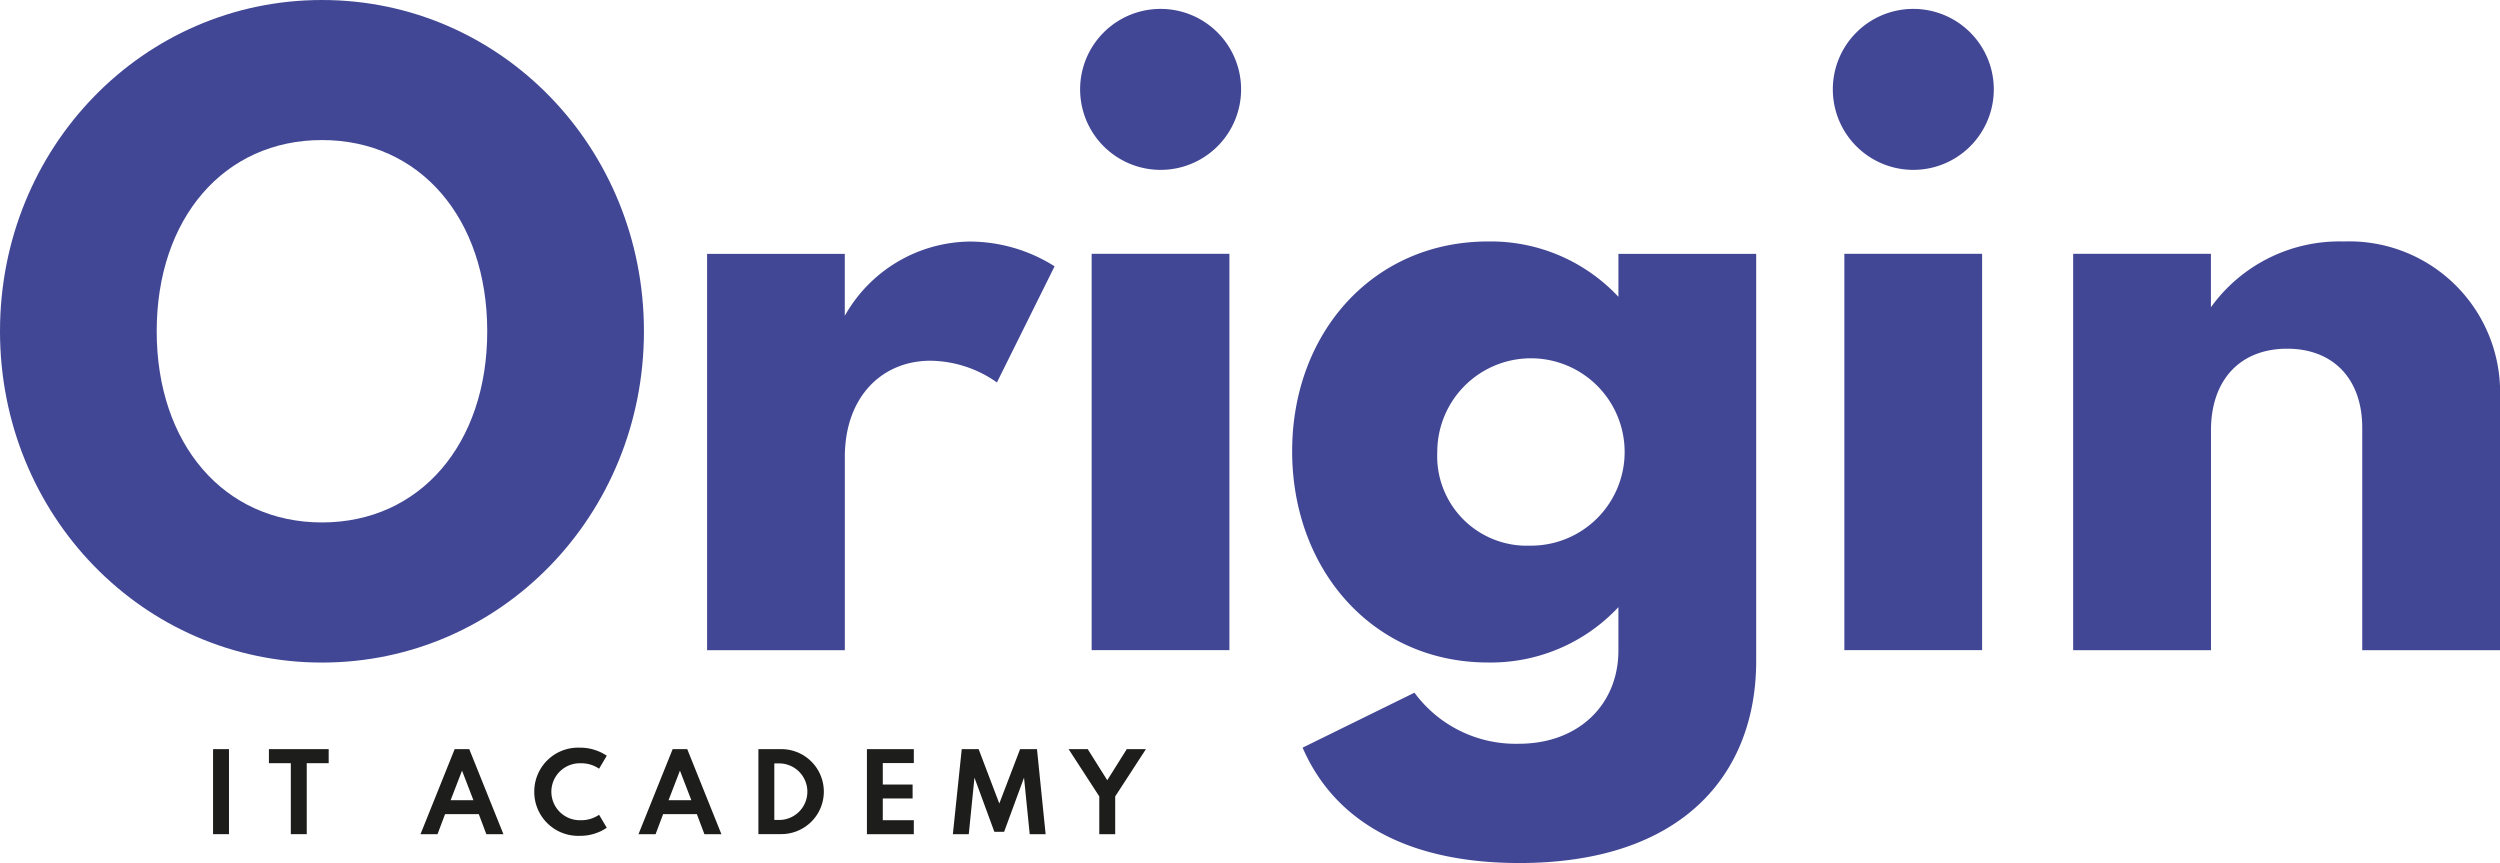 <svg xmlns="http://www.w3.org/2000/svg" width="188.511" height="65.076" viewBox="0 0 188.511 65.076">
  <g id="Origin_IT_Academy_logo" transform="translate(-54.64 -182.56)">
    <g id="Group_85" data-name="Group 85" transform="translate(54.64 182.56)">
      <path id="Path_34" data-name="Path 34" d="M78.918,182.56c13.48,0,24.278,11.116,24.278,24.977S92.4,232.52,78.918,232.52,54.64,221.4,54.64,207.537,65.438,182.56,78.918,182.56Zm0,39.394c7.382,0,12.462-5.9,12.462-14.416S86.3,193.121,78.918,193.121s-12.462,5.9-12.462,14.416S71.536,221.954,78.918,221.954Z" transform="translate(-54.64 -182.56)" fill="#414795"/>
      <path id="Path_35" data-name="Path 35" d="M165.14,221.241h10.388v4.67a10.959,10.959,0,0,1,9.456-5.6,12.014,12.014,0,0,1,6.364,1.867L187,230.934a8.86,8.86,0,0,0-5.018-1.636c-3.59,0-6.451,2.654-6.451,7.266v14.561H165.145V221.241Z" transform="translate(-111.827 -202.097)" fill="#414795"/>
      <path id="Path_36" data-name="Path 36" d="M229.519,183.95a6.069,6.069,0,1,1-6.069,6.069A6.065,6.065,0,0,1,229.519,183.95Zm-5.2,48.353V202.419h10.388V232.3Z" transform="translate(-142.004 -183.279)" fill="#414795"/>
      <path id="Path_37" data-name="Path 37" d="M271.353,220.3a13.171,13.171,0,0,1,9.833,4.173v-3.237h10.388v30.7c0,8.491-5.515,15.232-17.861,15.232-8.2,0-13.861-2.977-16.341-8.7l8.434-4.144a9.469,9.469,0,0,0,7.879,3.85c4.492,0,7.5-2.948,7.5-7.034v-3.266a13.171,13.171,0,0,1-9.833,4.173c-8.665,0-14.768-6.977-14.768-15.931C256.585,227.19,262.683,220.3,271.353,220.3Zm3.151,22.937a7.064,7.064,0,1,0-6.977-7.063A6.751,6.751,0,0,0,274.5,243.237Z" transform="translate(-159.15 -202.092)" fill="#414795"/>
      <path id="Path_38" data-name="Path 38" d="M347.159,183.95a6.069,6.069,0,1,1-6.069,6.069A6.065,6.065,0,0,1,347.159,183.95Zm-5.2,48.353V202.419h10.388V232.3Z" transform="translate(-202.887 -183.279)" fill="#414795"/>
      <path id="Path_39" data-name="Path 39" d="M378.65,251.115V221.231h10.388v4.029a11.945,11.945,0,0,1,10.011-4.96,11.379,11.379,0,0,1,11.787,11.821v19H400.448V234.34c0-3.676-2.19-5.954-5.659-5.954-3.532,0-5.746,2.335-5.746,6.156V251.12H378.65Z" transform="translate(-222.325 -202.092)" fill="#414795"/>
    </g>
    <g id="Group_86" data-name="Group 86" transform="translate(70.706 238.937)">
      <path id="Path_40" data-name="Path 40" d="M87.94,306.052V299.64h1.2v6.412Z" transform="translate(-87.94 -299.529)" fill="#1d1d1b"/>
      <path id="Path_41" data-name="Path 41" d="M96.67,300.7V299.64h4.506V300.7H99.521v5.351h-1.2V300.7Z" transform="translate(-92.458 -299.529)" fill="#1d1d1b"/>
      <path id="Path_42" data-name="Path 42" d="M122.936,299.64h1.1l2.576,6.412h-1.288l-.569-1.51h-2.543l-.569,1.51H120.36Zm1.414,3.85-.859-2.229-.859,2.229Z" transform="translate(-104.718 -299.529)" fill="#1d1d1b"/>
      <path id="Path_43" data-name="Path 43" d="M138.14,302.734a3.309,3.309,0,0,1,3.426-3.324,3.611,3.611,0,0,1,2.041.608l-.579.979a2.362,2.362,0,0,0-1.385-.41,2.148,2.148,0,1,0,0,4.294,2.4,2.4,0,0,0,1.385-.41l.579.979a3.563,3.563,0,0,1-2.041.608A3.309,3.309,0,0,1,138.14,302.734Z" transform="translate(-113.92 -299.41)" fill="#1d1d1b"/>
      <path id="Path_44" data-name="Path 44" d="M157.006,299.64h1.1l2.576,6.412H159.4l-.569-1.51h-2.543l-.569,1.51H154.43Zm1.409,3.85-.859-2.229-.859,2.229Z" transform="translate(-122.351 -299.529)" fill="#1d1d1b"/>
      <path id="Path_45" data-name="Path 45" d="M173.17,306.052V299.64H174.9a3.2,3.2,0,1,1,0,6.407H173.17Zm1.2-5.336v4.265h.405a2.133,2.133,0,0,0,0-4.265Z" transform="translate(-132.049 -299.529)" fill="#1d1d1b"/>
      <path id="Path_46" data-name="Path 46" d="M190.13,306.052V299.64h3.536v1.052h-2.34v1.616h2.248v1.052h-2.248V305h2.34v1.052H190.13Z" transform="translate(-140.826 -299.529)" fill="#1d1d1b"/>
      <path id="Path_47" data-name="Path 47" d="M204.241,299.64h1.274l1.558,4.1,1.568-4.1h1.274l.651,6.412h-1.2l-.429-4.26-1.5,4.082H206.7l-1.5-4.082-.429,4.26h-1.2Z" transform="translate(-147.787 -299.529)" fill="#1d1d1b"/>
      <path id="Path_48" data-name="Path 48" d="M221.65,299.64h1.443l1.472,2.345,1.472-2.345h1.443l-2.316,3.565v2.847h-1.2v-2.847Z" transform="translate(-157.139 -299.529)" fill="#1d1d1b"/>
    </g>
  </g>
</svg>
